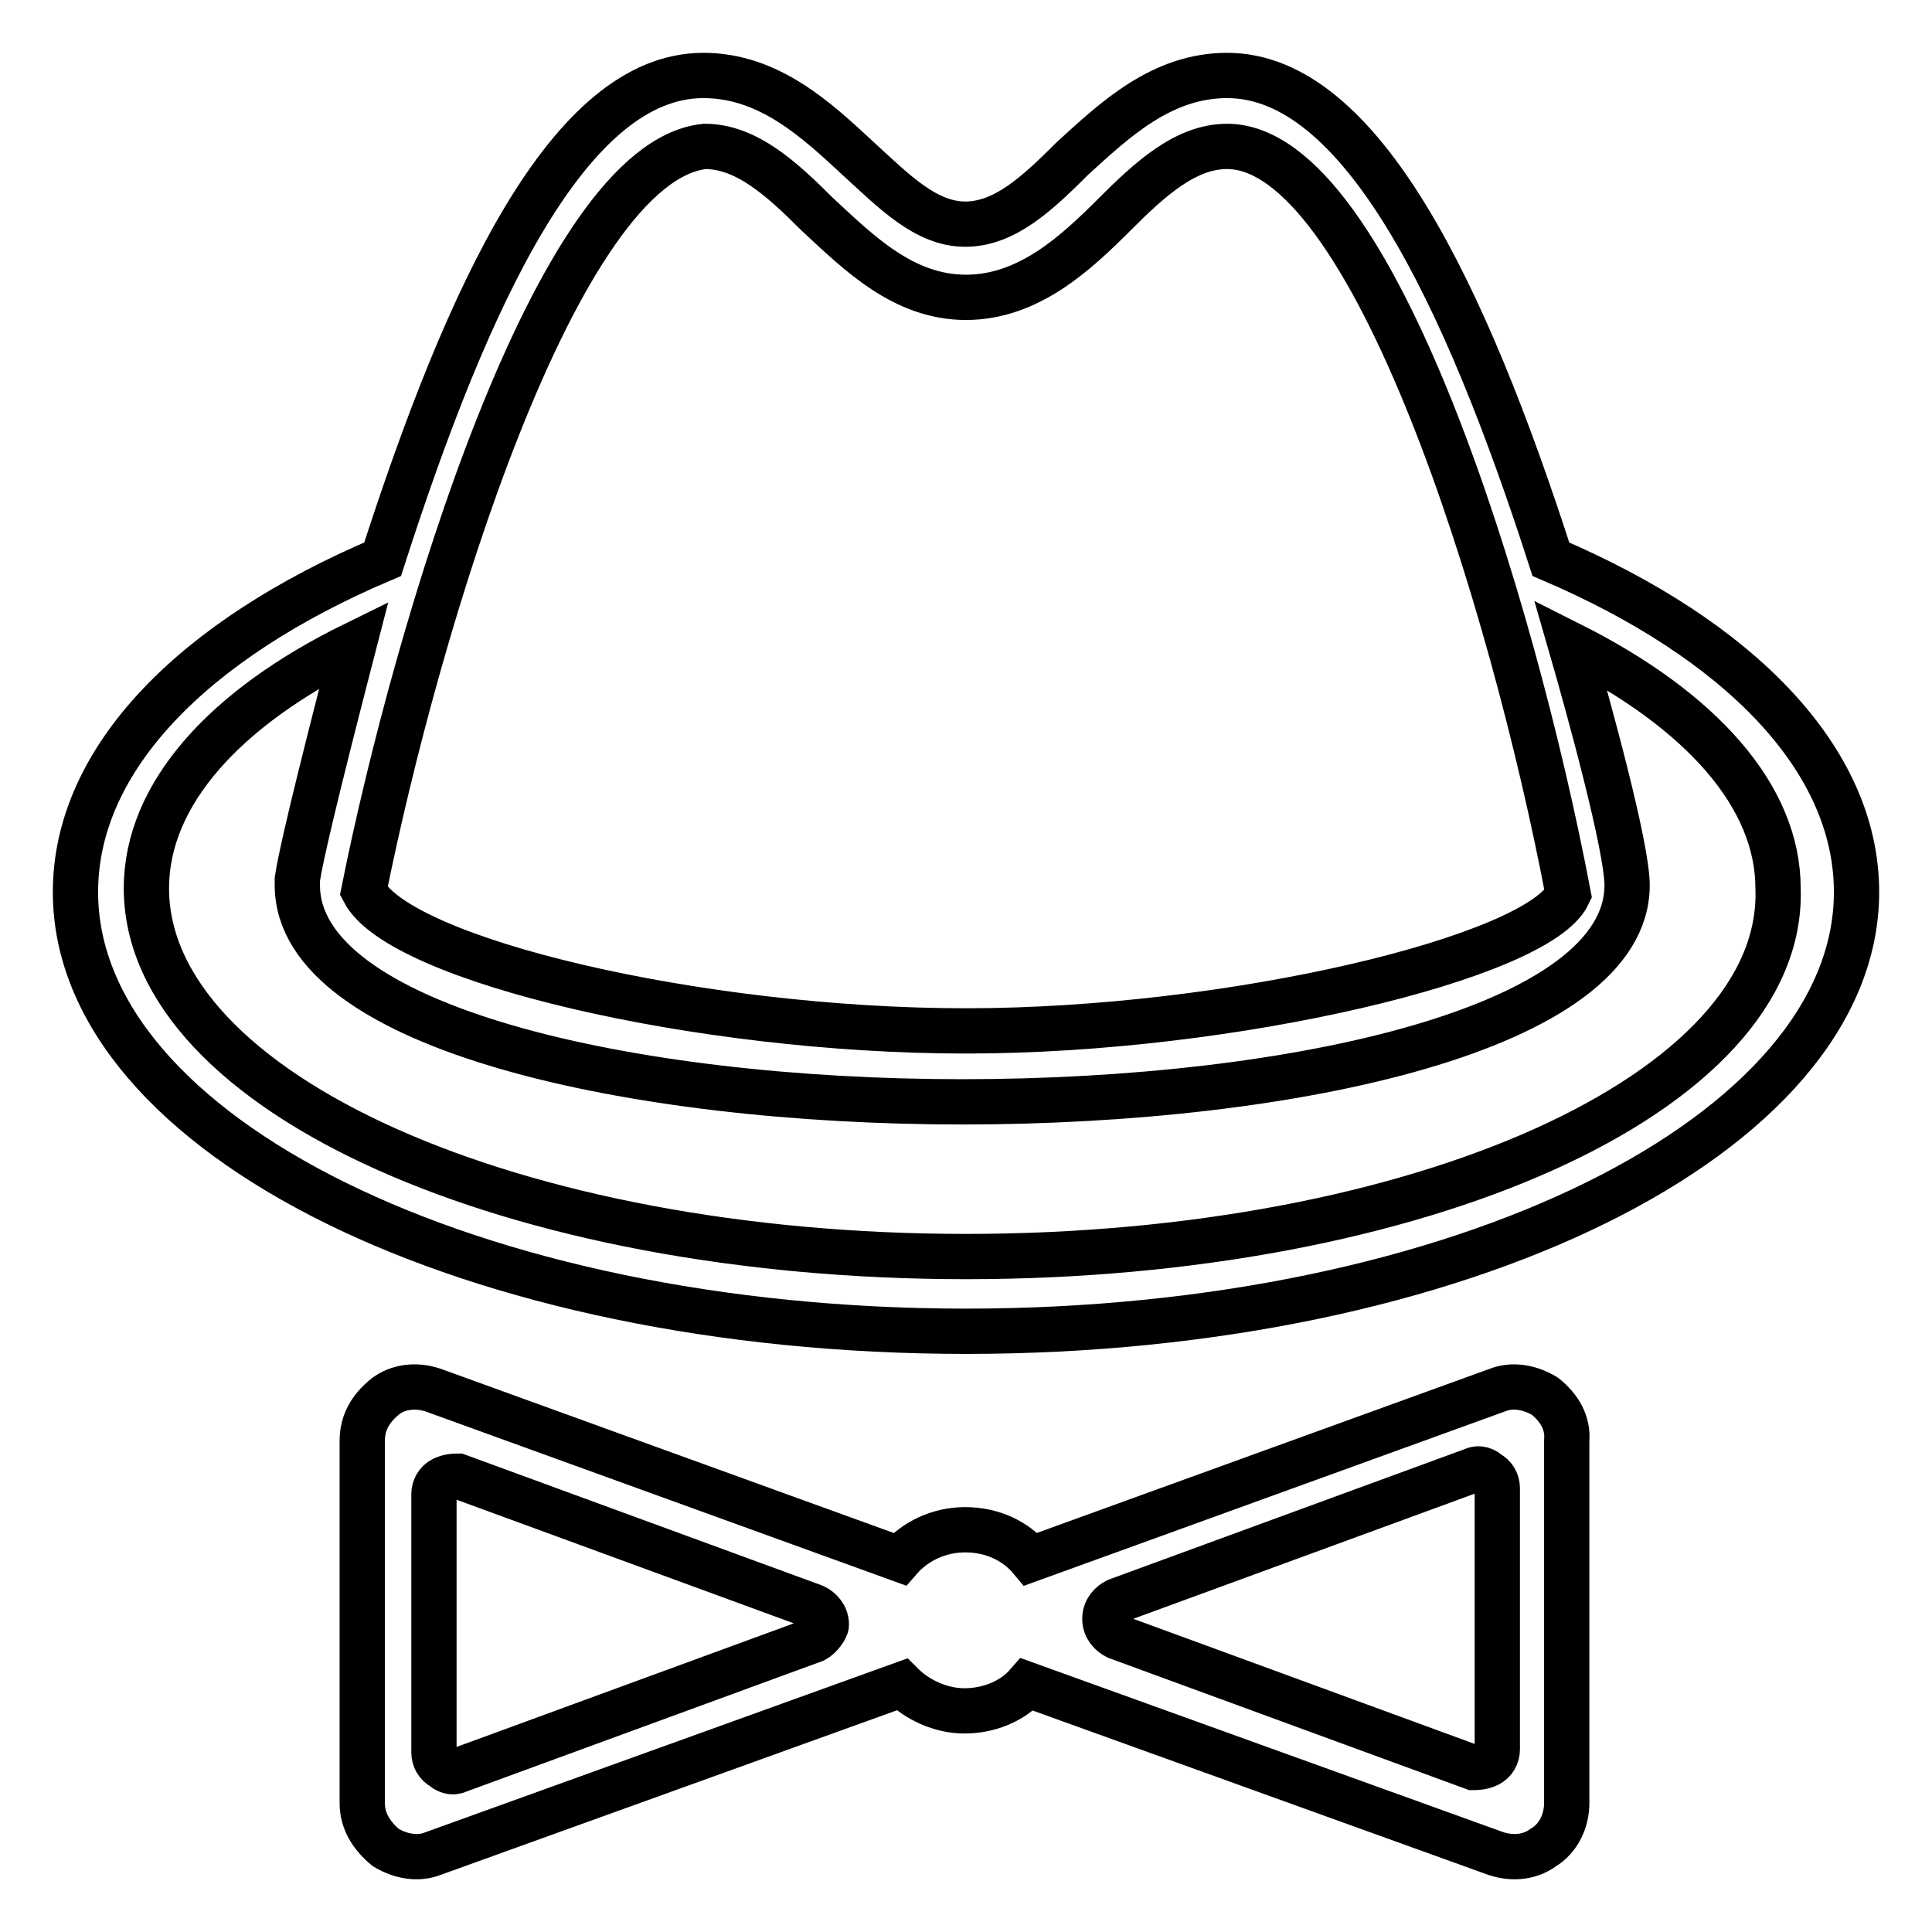 <?xml version="1.0" encoding="utf-8"?>
<!-- Svg Vector Icons : http://www.onlinewebfonts.com/icon -->
<!DOCTYPE svg PUBLIC "-//W3C//DTD SVG 1.1//EN" "http://www.w3.org/Graphics/SVG/1.1/DTD/svg11.dtd">
<svg version="1.1" xmlns="http://www.w3.org/2000/svg" xmlns:xlink="http://www.w3.org/1999/xlink" x="0px" y="0px" viewBox="0 0 256 256" enable-background="new 0 0 256 256" xml:space="preserve">
<g> <path stroke-width="6" fill-opacity="0" stroke="#000000"  d="M205.5,74.1C194.1,38.7,180.3,10,162.6,10c-8.7,0-14.9,5.9-20.5,11c-4.7,4.7-9,8.7-14.2,8.7 s-9.4-4.3-14.2-8.7c-5.5-5.1-11.8-11-20.5-11c-17.7,0-31.1,28.7-42.5,64.1C25.7,84.7,10,100.5,10,118.2c0,32.3,52.7,58.2,118,58.2 s118-26,118-58.2C246,100.5,230.3,84.7,205.5,74.1L205.5,74.1z M93.4,19.4c5.5,0,10.2,4.3,14.9,9c5.5,5.1,11.4,11,19.7,11 s14.6-5.9,19.7-11c4.7-4.7,9.4-9,14.9-9c19.3,0,37.8,60.2,45.2,99.1c-3.9,8.3-44.4,18.1-79.8,18.1c-35.4,0-75.1-9.4-79.8-18.5 C55.2,83.2,73.7,21.4,93.4,19.4L93.4,19.4z M128,166.5c-59.8,0-108.6-21.6-108.6-48.8c0-12.6,10.6-24,27.5-32.3 c-5.1,19.7-7.1,28.3-7.5,31.1c0,0.4,0,0.4,0,0.8c0,18.9,44.4,28.7,88.1,28.7c44.1,0,88.1-9.8,88.1-28.7c0-5.1-5.1-23.6-7.5-31.9 c17.3,8.7,27.5,20.1,27.5,32.3C236.6,144.9,187.8,166.5,128,166.5L128,166.5z"/> <path stroke-width="6" fill-opacity="0" stroke="#000000"  d="M204.7,185c-2-1.2-4.3-1.6-6.3-0.8l-61.8,22.4c-2-2.4-5.1-3.9-8.7-3.9s-6.7,1.6-8.7,3.9l-61.8-22.4 c-2.4-0.8-4.7-0.4-6.3,0.8c-2,1.6-3.1,3.5-3.1,5.9c0,16.1,0,31.9,0,48c0,2.4,1.2,4.3,3.1,5.9c2,1.2,4.3,1.6,6.3,0.8l62.1-22.4 c2,2,5.1,3.5,8.3,3.5c3.1,0,6.3-1.2,8.3-3.5l62.1,22.4c2.4,0.8,4.7,0.4,6.3-0.8c2-1.2,3.1-3.5,3.1-5.9c0-16.1,0-31.9,0-48 C207.8,188.6,206.7,186.6,204.7,185L204.7,185z M107.9,217.3l-47.2,17.3c-0.8,0.4-1.6,0-2-0.4c-0.8-0.4-1.2-1.2-1.2-2V198 c0-0.8,0.4-1.6,1.2-2c0.8-0.4,1.6-0.4,2-0.4l47.2,17.3c0.8,0.4,1.6,1.2,1.6,2.4C109.5,215.7,108.7,216.9,107.9,217.3L107.9,217.3z  M198.4,231.8c0,0.8-0.4,1.6-1.2,2c-0.8,0.4-1.6,0.4-2,0.4l-47.2-17.3c-0.8-0.4-1.6-1.2-1.6-2.4s0.8-2,1.6-2.4l47.2-17.3 c0.8-0.4,1.6,0,2,0.4c0.8,0.4,1.2,1.2,1.2,2V231.8L198.4,231.8z"/></g>
</svg>